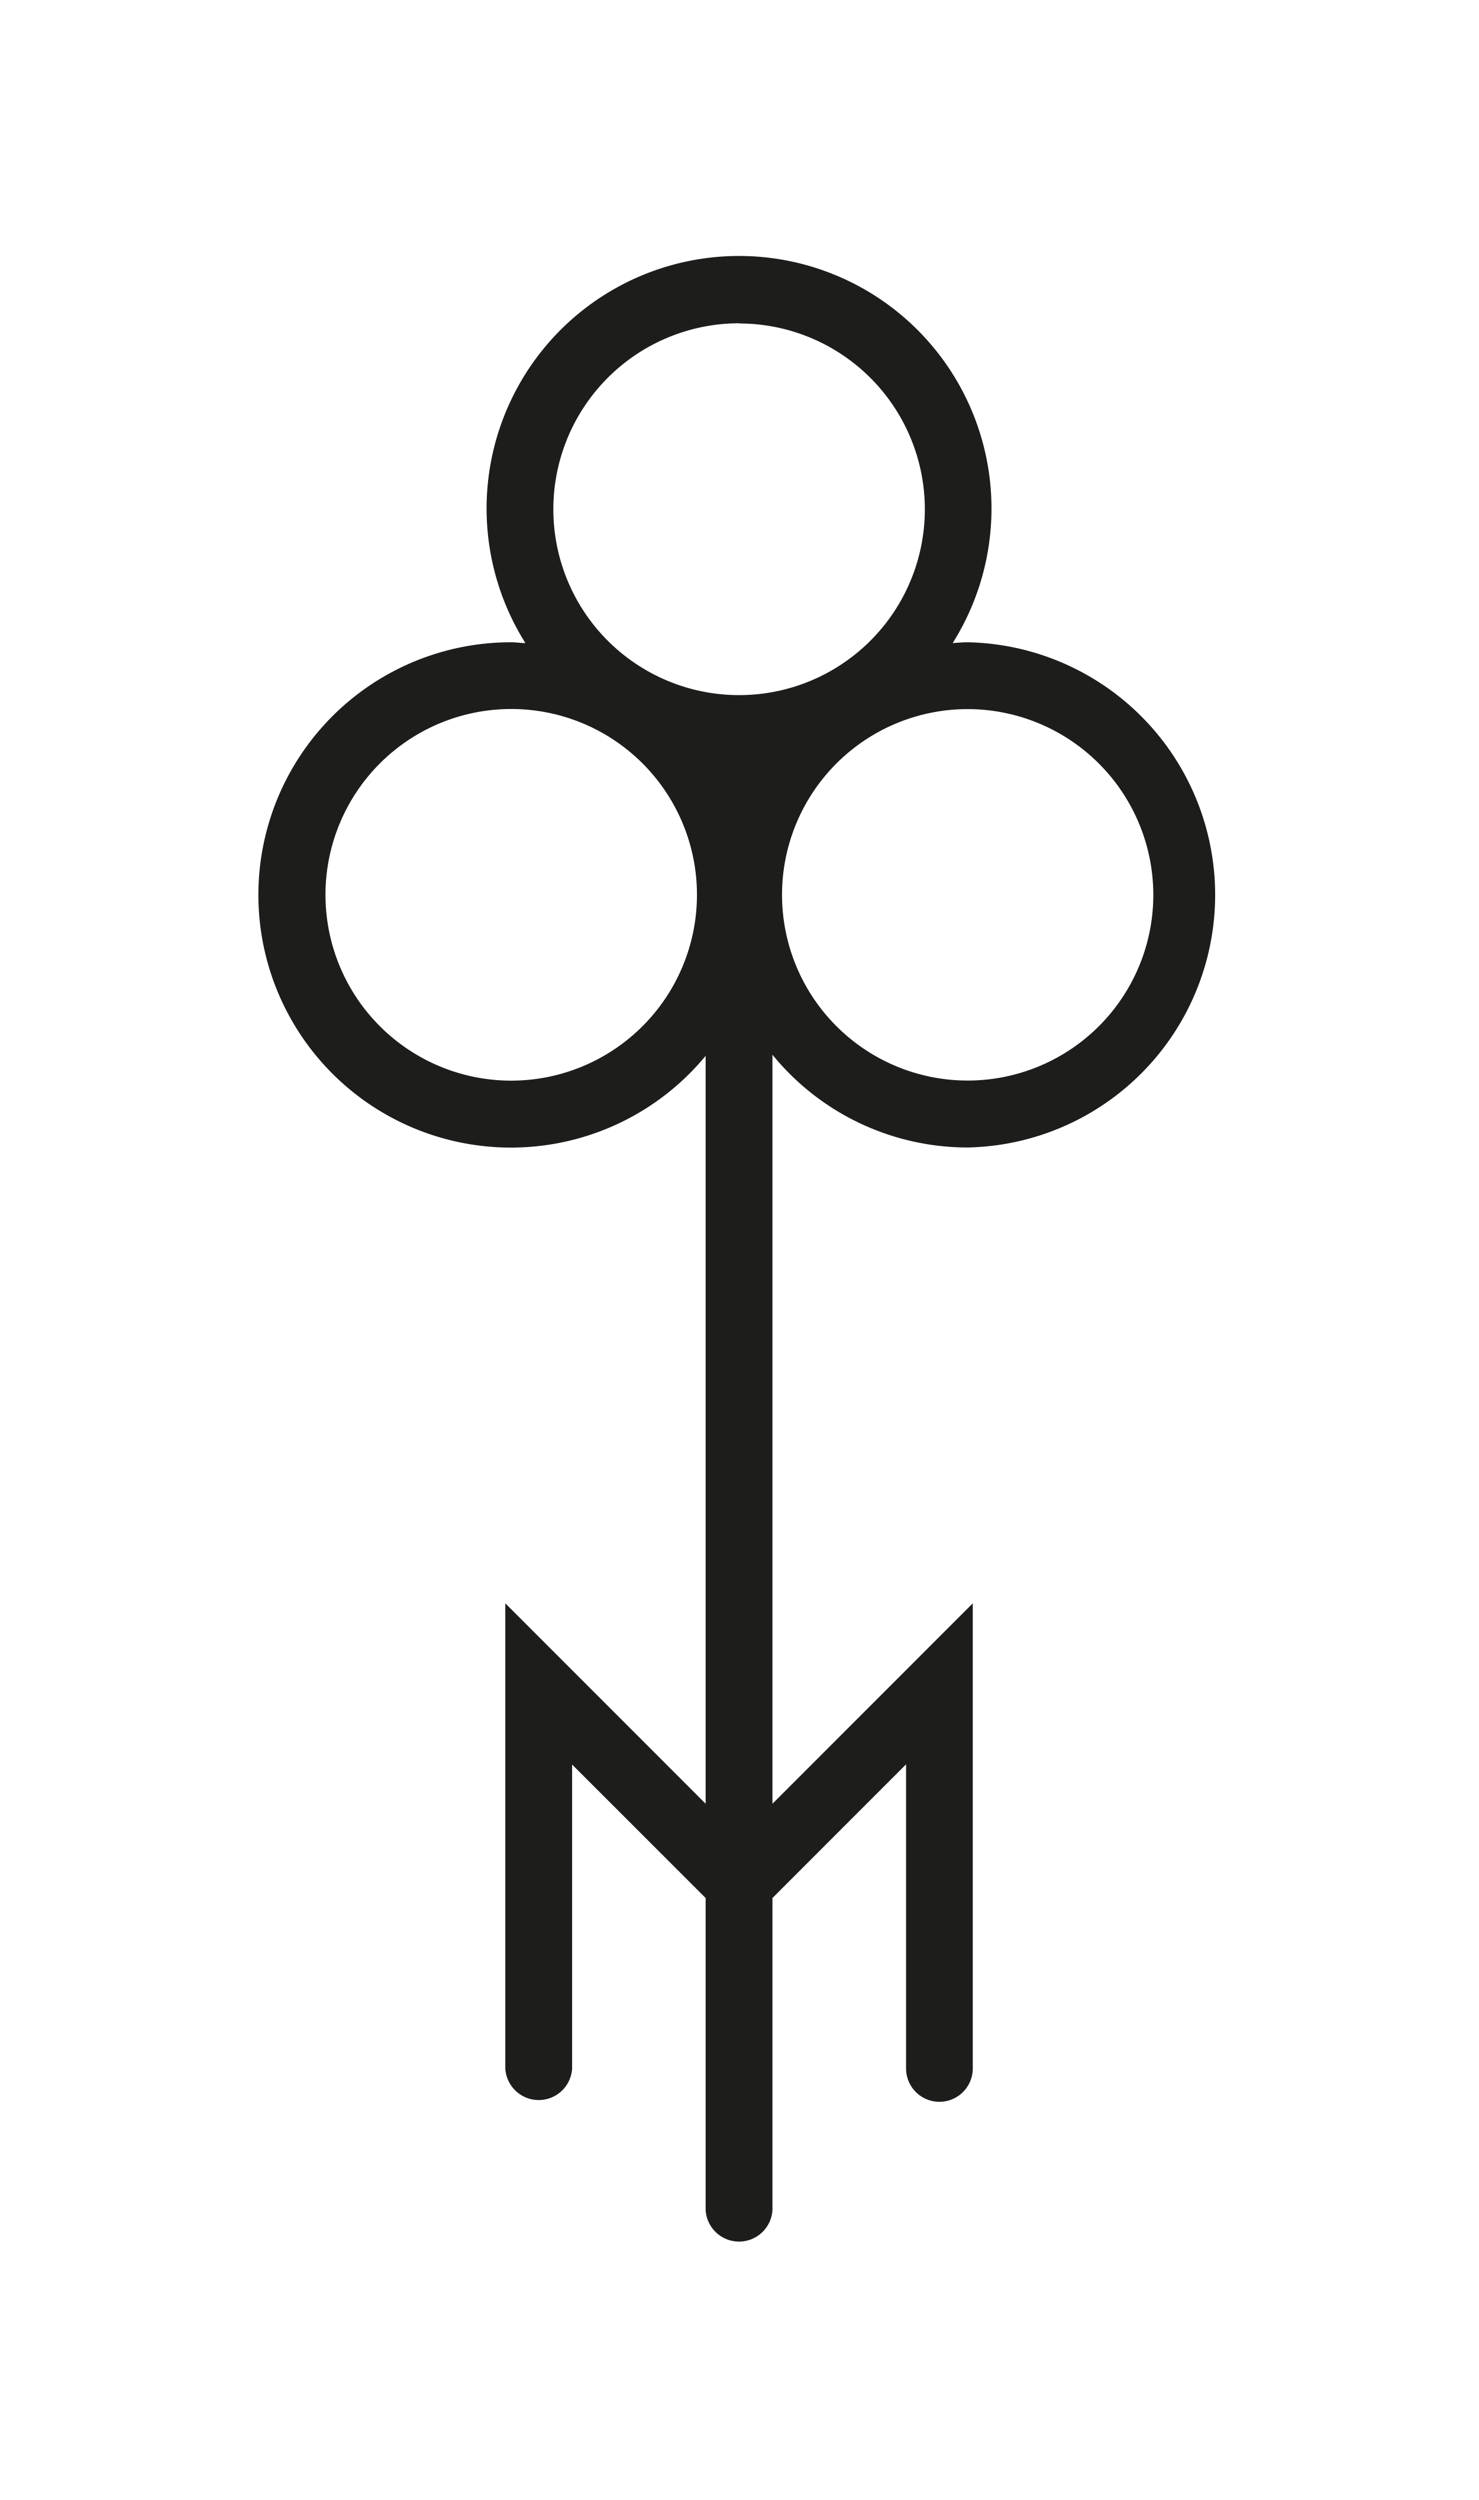 <?xml version="1.0" encoding="UTF-8"?>
<svg xmlns="http://www.w3.org/2000/svg" id="Camada_1" data-name="Camada 1" viewBox="0 0 145 245">
  <defs>
    <style>.cls-1{fill:#1d1d1b;}</style>
  </defs>
  <path class="cls-1" d="M94.87,112.45a24.76,24.76,0,0,0,0-49.51c-.5,0-1,.05-1.47.08a24.75,24.75,0,1,0-41.89,0c-.46,0-.91-.08-1.38-.08a24.76,24.76,0,1,0,19.05,40.53v73.29L49.54,157.12V202.7a3.28,3.28,0,0,0,6.55,0V172.92L69.18,186v30.57a3.28,3.28,0,0,0,6.55,0V186l13.1-13.1V202.7a3.27,3.27,0,0,0,6.54,0V157.12L75.73,176.76v-73.4a24.7,24.7,0,0,0,19.14,9.09m18.2-24.75a18.2,18.2,0,1,1-18.2-18.21,18.22,18.22,0,0,1,18.2,18.21m-40.61-56A18.21,18.21,0,1,1,54.25,49.89,18.23,18.23,0,0,1,72.46,31.68M50.13,105.9a18.21,18.21,0,1,1,18.2-18.2,18.22,18.22,0,0,1-18.2,18.2"></path>
</svg>
